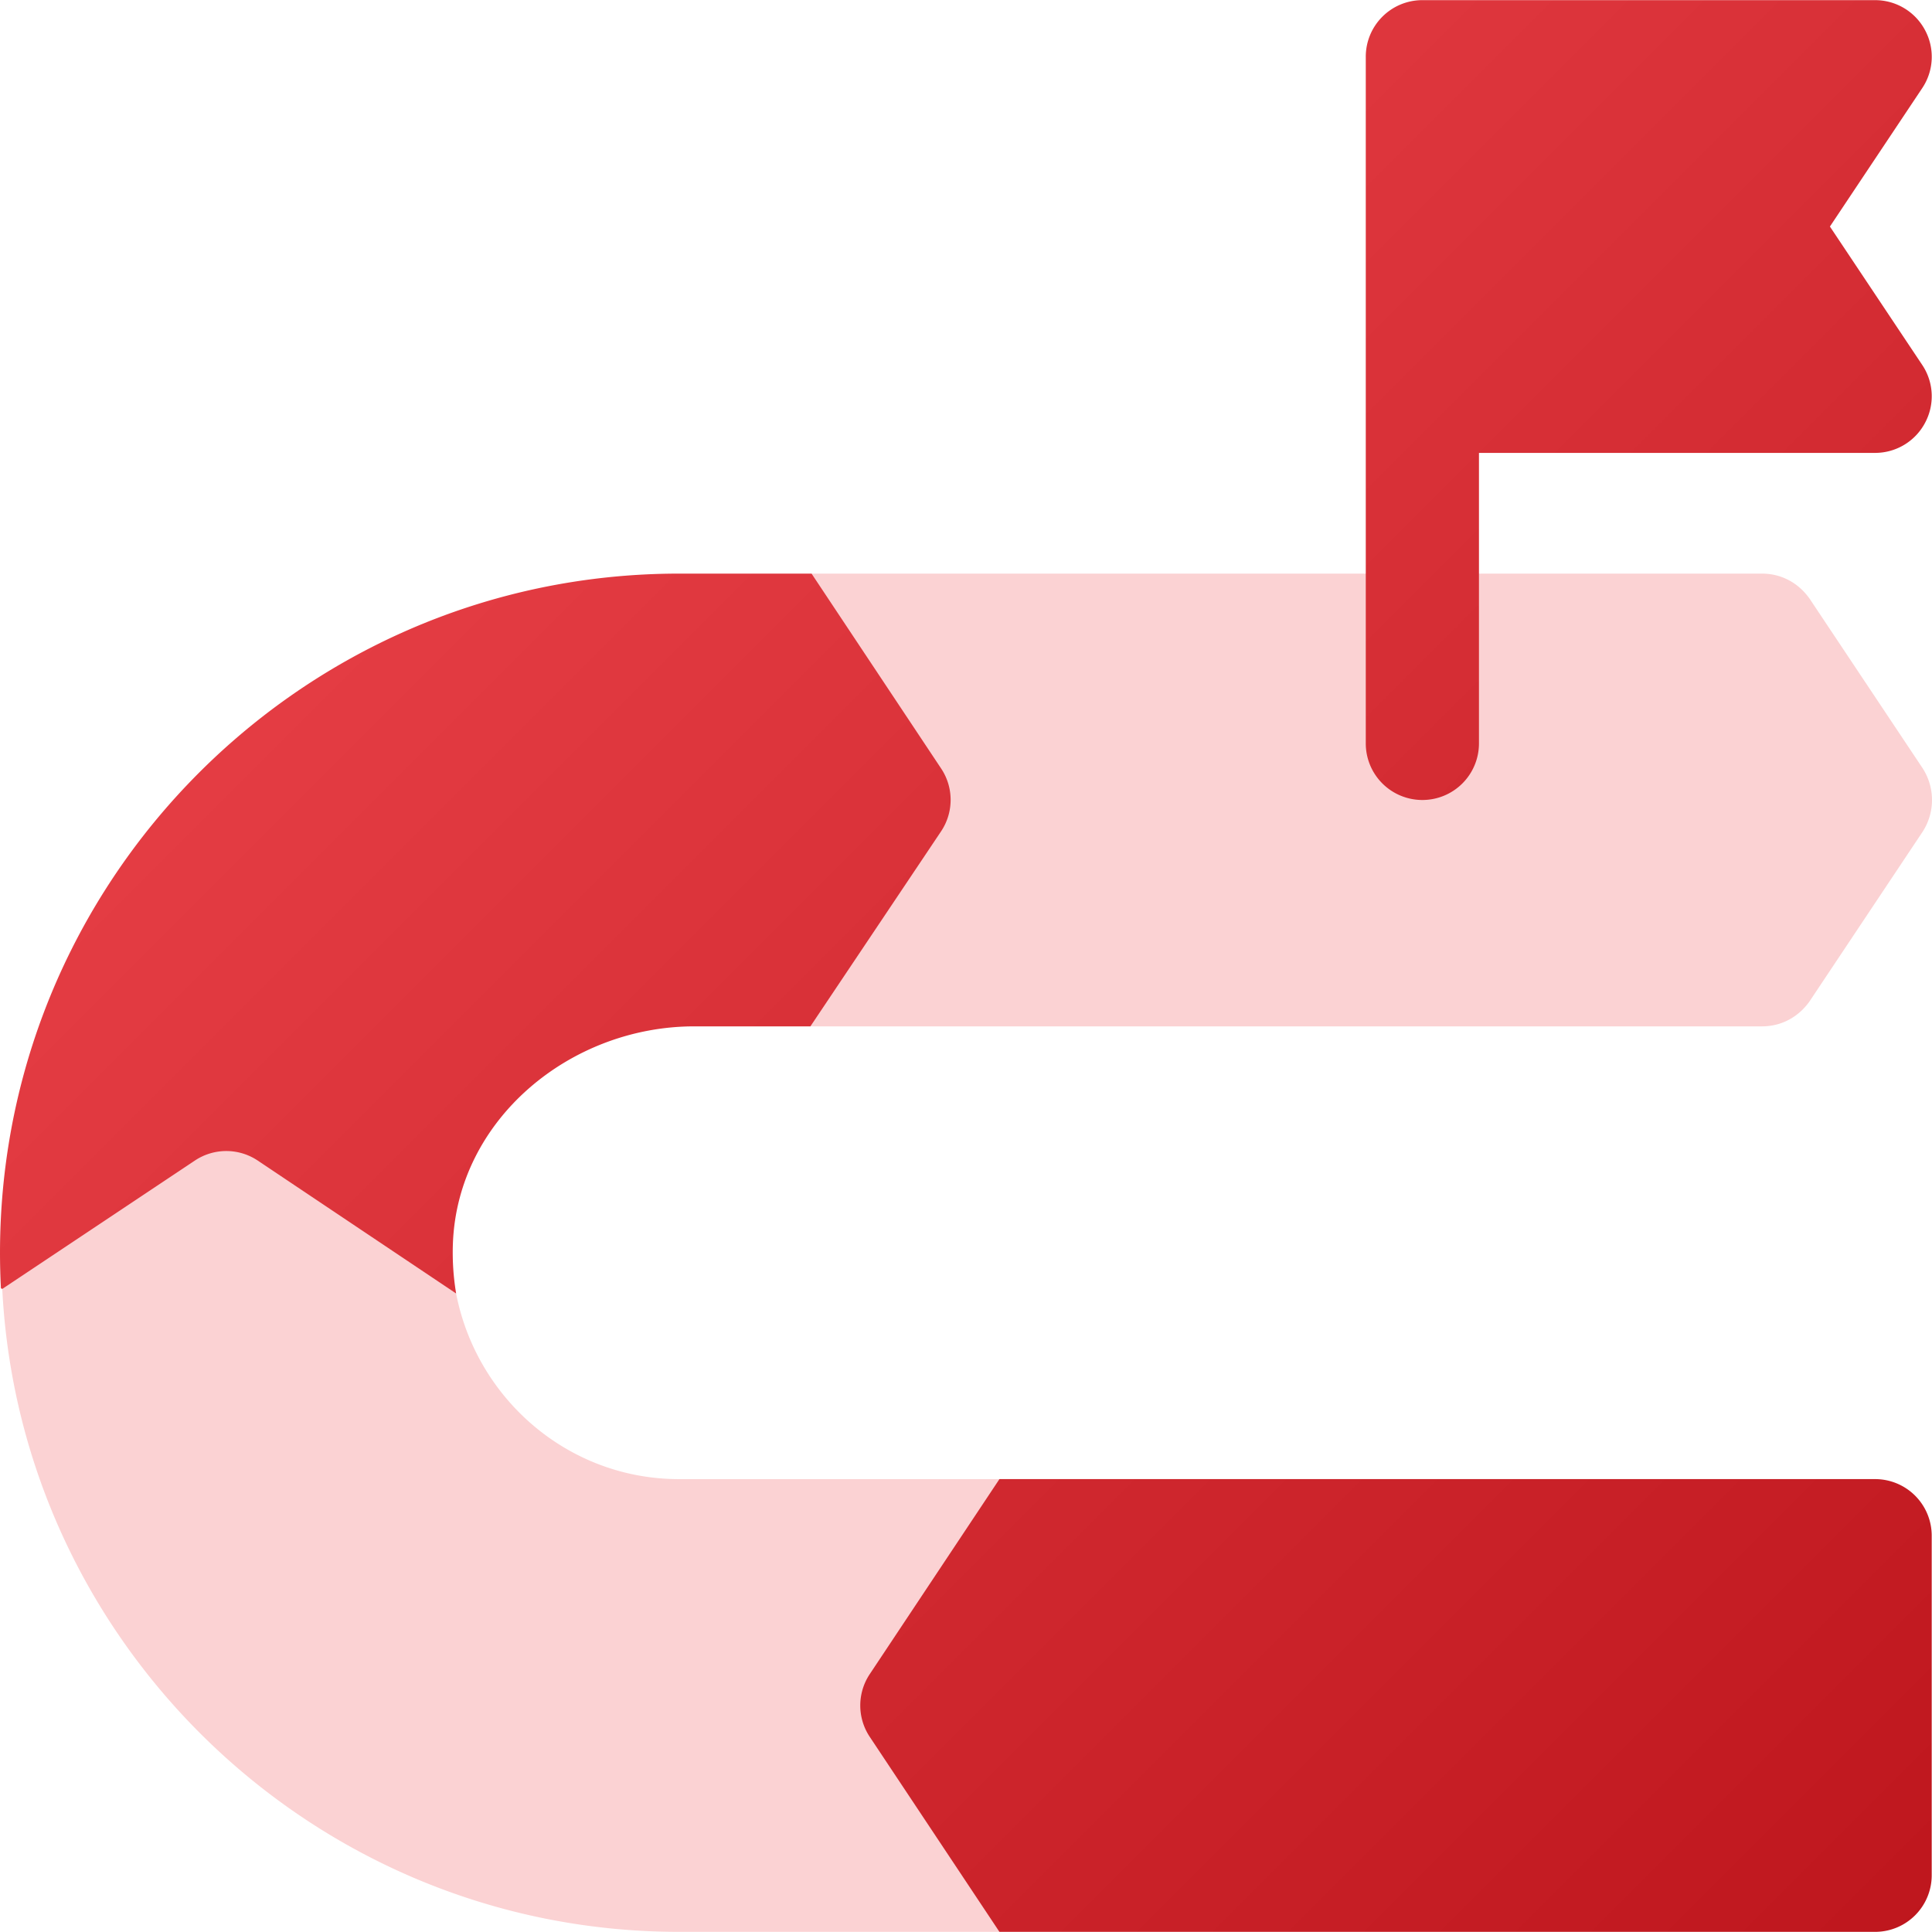 <svg xmlns="http://www.w3.org/2000/svg" fill="none" width="120" height="120" viewBox="0 0 120 120"><g clip-path="url(#a)"><path d="M28.332 80.34 14.06 63.75.14 80.06c1.125 22.215 19.544 39.931 42.041 39.931h19.896v-28.12H42.18c-6.89 0-12.584-4.992-13.85-11.53Zm91.088-32.62-7.03-10.545c-.703-.984-1.758-1.547-2.953-1.547h-59.03l-.07 28.121h59.1c1.195 0 2.25-.562 2.953-1.547l7.03-10.545a3.632 3.632 0 0 0 0-3.937Z" fill="#FBD2D3"/><path d="M116.467 91.87h-54.39l-8.056 12.114a3.515 3.515 0 0 0 0 3.893l8.056 12.114h54.39a3.515 3.515 0 0 0 3.515-3.515v-21.09a3.515 3.515 0 0 0-3.515-3.516Zm-58.01-44.135-8.05-12.107H42.18c-24 0-43.365 20.119-42.123 44.388l.083.043 11.966-7.976a3.515 3.515 0 0 1 3.906.004l12.32 8.254a15.286 15.286 0 0 1-.2-3.138c.309-7.688 7.3-13.454 14.994-13.454h7.21l8.115-12.111c.79-1.18.793-2.72.006-3.903ZM113.66 14.07l5.733-8.596a3.495 3.495 0 0 0 .171-3.608 3.509 3.509 0 0 0-3.096-1.857H88.346a3.513 3.513 0 0 0-3.515 3.515v42.65a3.513 3.513 0 0 0 3.515 3.515 3.513 3.513 0 0 0 3.515-3.515V28.13h24.606a3.509 3.509 0 0 0 3.096-1.857 3.495 3.495 0 0 0-.171-3.608l-5.733-8.595Z" fill="url(#b)"/></g><defs><linearGradient id="b" x1="0" x2="119.983" y1=".008" y2="119.992" gradientUnits="userSpaceOnUse"><stop stop-color="#F14950"/><stop offset="1" stop-color="#BE161D"/></linearGradient><clipPath id="a"><path d="M0 0h120v120H0z" fill="#fff"/></clipPath></defs></svg>